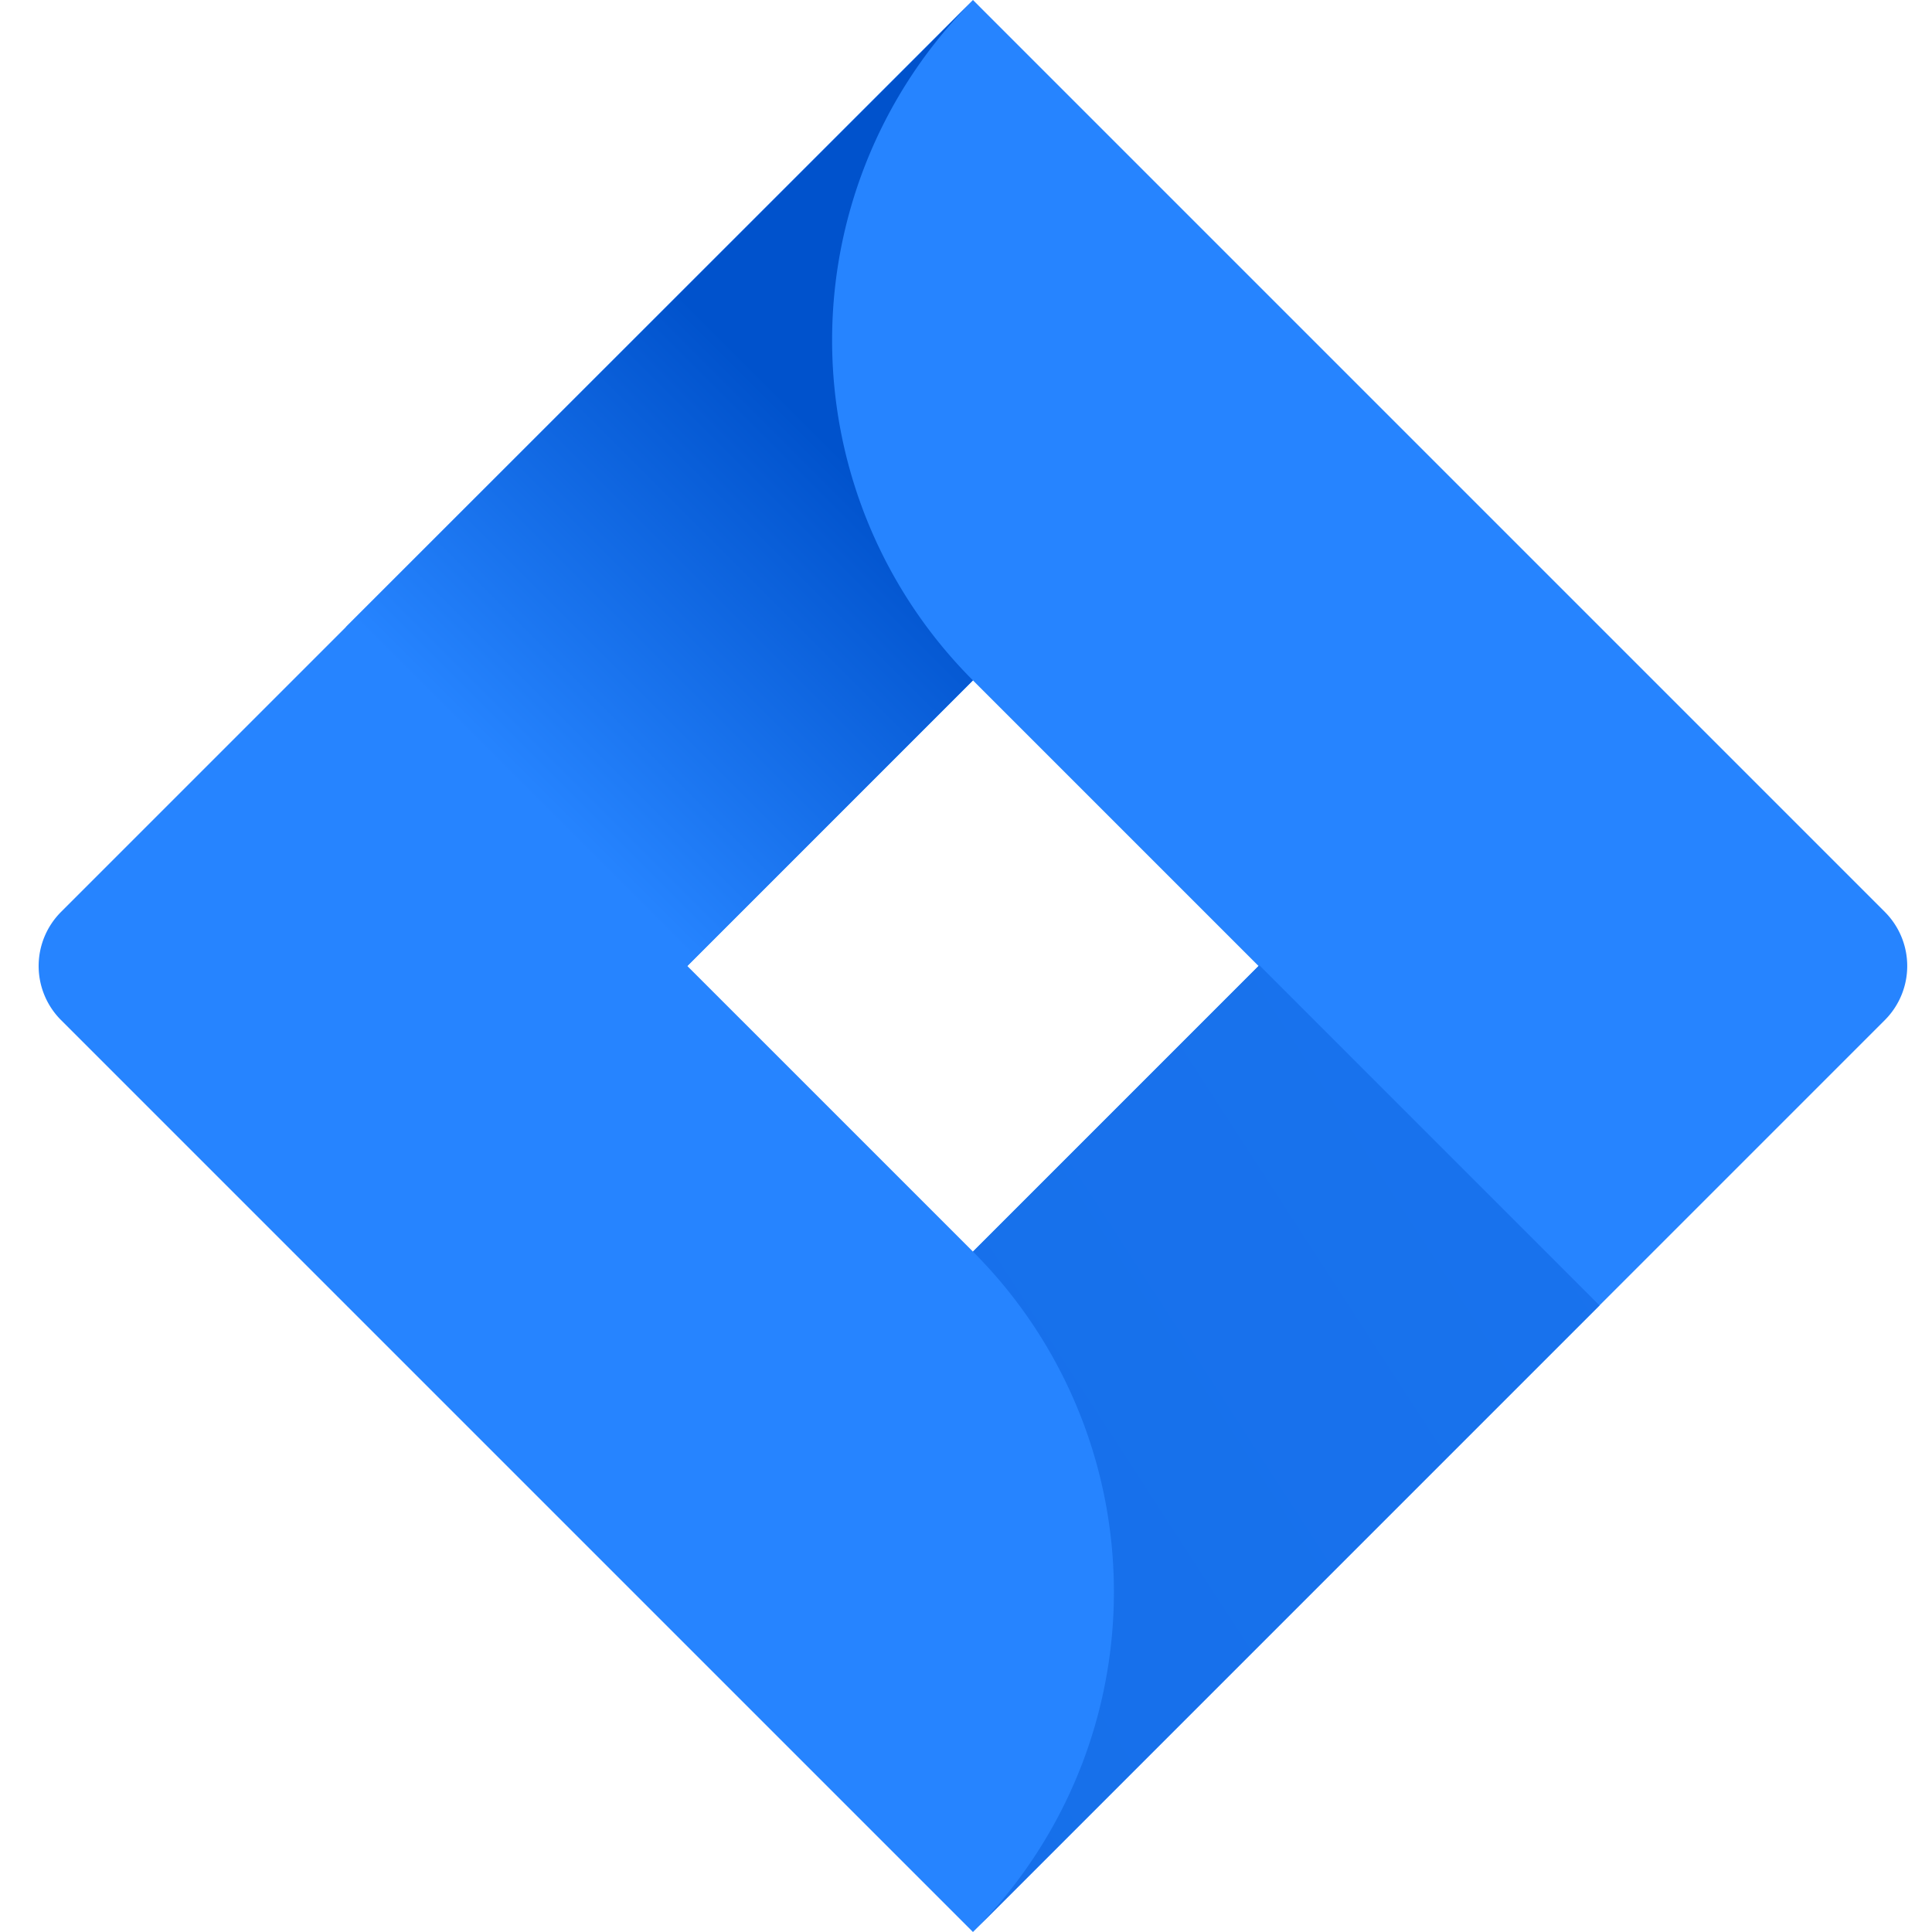 <svg width="100" height="100" fill="none" xmlns="http://www.w3.org/2000/svg"><g clip-path="url(#clip0)"><path d="M97.561 47.202l-43.03-43.03L50.36 0 17.968 32.392l-14.81 14.81a3.96 3.96 0 000 5.596l29.594 29.594L50.36 100l32.39-32.392.502-.501L97.56 52.798a3.96 3.96 0 000-5.596zM50.36 64.784L35.576 50 50.36 35.217 65.143 50 50.36 64.784z" fill="#2684FF"/><path d="M50.36 35.217A24.895 24.895 0 0150.254.119L17.902 32.458 35.51 50.066l14.85-14.85z" fill="url(#paint0_linear)"/><path d="M65.183 49.96L50.36 64.784a24.896 24.896 0 010 35.216l32.43-32.431L65.183 49.96z" fill="url(#paint1_linear)"/></g><defs><linearGradient id="paint0_linear" x1="47.72" y1="20.261" x2="27.076" y2="40.906" gradientUnits="userSpaceOnUse"><stop offset=".18" stop-color="#0052CC"/><stop offset="1" stop-color="#2684FF"/></linearGradient><linearGradient id="paint1_linear" x1="1308.05" y1="3066.35" x2="2021.05" y2="2604.24" gradientUnits="userSpaceOnUse"><stop offset=".18" stop-color="#0052CC"/><stop offset="1" stop-color="#2684FF"/></linearGradient><clipPath id="clip0"><path fill="#fff" d="M0 0h100v100H0z"/></clipPath></defs></svg>